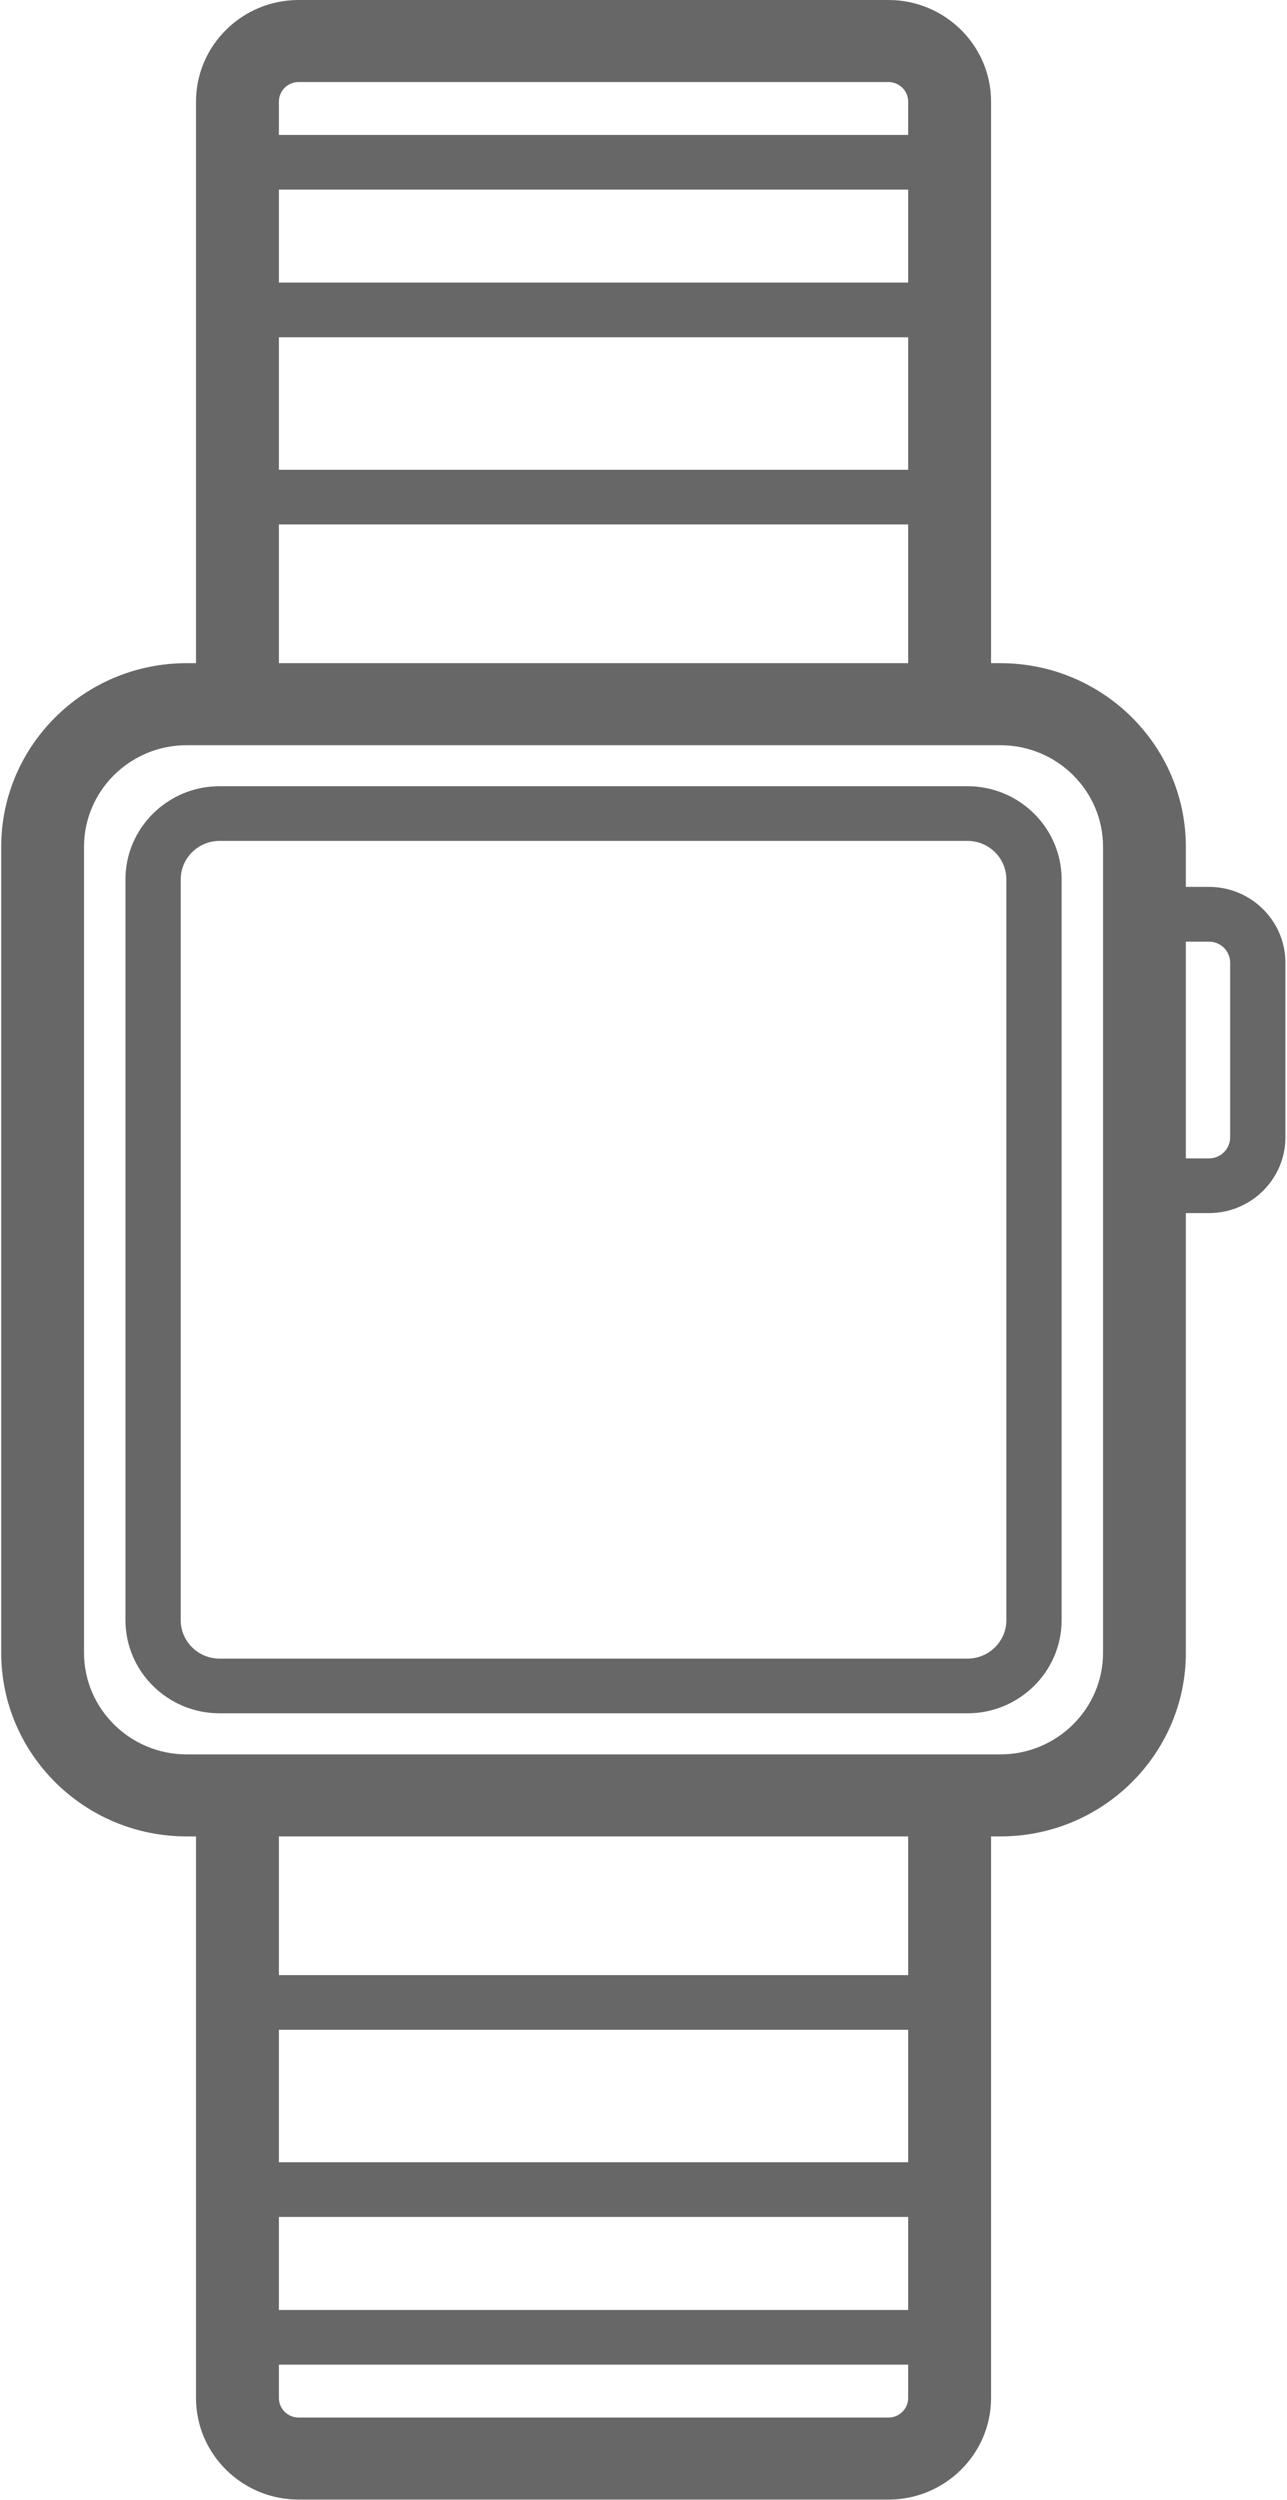 <?xml version="1.0" encoding="UTF-8"?>
<svg width="17px" height="33px" viewBox="0 0 17 33" version="1.1" xmlns="http://www.w3.org/2000/svg" xmlns:xlink="http://www.w3.org/1999/xlink">
    <!-- Generator: Sketch 44.1 (41455) - http://www.bohemiancoding.com/sketch -->
    <title>smartwatch</title>
    <desc>Created with Sketch.</desc>
    <defs></defs>
    <g id="Page-1" stroke="none" stroke-width="1" fill="none" fill-rule="evenodd">
        <g id="about-page" transform="translate(-140, -1439)" fill-rule="nonzero" fill="#676767">
            <g id="Group-6" transform="translate(135, 1322)">
                <g id="smartwatch" transform="translate(5, 117)">
                    <path d="M12.779,10.378 L2.901,10.378 C2.215,10.378 1.657,10.93 1.657,11.609 L1.657,21.386 C1.657,22.064 2.215,22.616 2.901,22.616 L12.779,22.616 C13.465,22.616 14.023,22.064 14.023,21.386 L14.023,11.609 C14.023,10.93 13.465,10.378 12.779,10.378 Z M13.293,21.386 C13.293,21.666 13.063,21.894 12.779,21.894 L2.901,21.894 C2.617,21.894 2.387,21.666 2.387,21.386 L2.387,11.609 C2.387,11.328 2.617,11.1 2.901,11.1 L12.779,11.1 C13.063,11.1 13.293,11.328 13.293,11.609 L13.293,21.386 L13.293,21.386 Z" id="Shape"></path>
                    <path d="M15.969,11.707 L15.664,11.707 L15.664,11.178 C15.664,9.841 14.566,8.754 13.215,8.754 L13.091,8.754 L13.091,1.341 C13.091,0.602 12.483,0 11.736,0 L3.944,0 C3.197,0 2.589,0.602 2.589,1.341 L2.589,8.754 L2.465,8.754 C1.114,8.754 0.016,9.841 0.016,11.178 L0.016,21.817 C0.016,23.154 1.114,24.241 2.465,24.241 L2.589,24.241 L2.589,31.654 C2.589,32.393 3.197,32.995 3.944,32.995 L11.736,32.995 C12.483,32.995 13.091,32.393 13.091,31.654 L13.091,24.241 L13.215,24.241 C14.566,24.241 15.664,23.154 15.664,21.817 L15.664,16.013 L15.969,16.013 C16.526,16.013 16.979,15.565 16.979,15.013 L16.979,12.707 C16.979,12.156 16.526,11.707 15.969,11.707 L15.969,11.707 Z M11.996,3.73 L3.684,3.73 L3.684,2.503 L11.996,2.503 L11.996,3.73 Z M11.996,4.452 L11.996,6.201 L3.684,6.201 L3.684,4.452 L11.996,4.452 Z M3.944,1.083 L11.736,1.083 C11.879,1.083 11.996,1.199 11.996,1.341 L11.996,1.781 L3.684,1.781 L3.684,1.341 C3.684,1.199 3.801,1.083 3.944,1.083 L3.944,1.083 Z M3.684,6.923 L11.996,6.923 L11.996,8.754 L3.684,8.754 L3.684,6.923 Z M3.684,29.264 L11.996,29.264 L11.996,30.492 L3.684,30.492 L3.684,29.264 Z M3.684,28.542 L3.684,26.794 L11.996,26.794 L11.996,28.542 L3.684,28.542 Z M11.736,31.912 L3.944,31.912 C3.801,31.912 3.684,31.796 3.684,31.654 L3.684,31.214 L11.996,31.214 L11.996,31.654 C11.996,31.796 11.879,31.912 11.736,31.912 Z M11.996,26.072 L3.684,26.072 L3.684,24.241 L11.996,24.241 L11.996,26.072 Z M14.57,21.817 C14.57,22.556 13.962,23.158 13.215,23.158 L2.465,23.158 C1.718,23.158 1.11,22.556 1.11,21.817 L1.11,11.178 C1.11,10.438 1.718,9.837 2.465,9.837 L13.215,9.837 C13.962,9.837 14.57,10.438 14.57,11.178 L14.57,21.817 Z M16.249,15.013 C16.249,15.166 16.124,15.291 15.969,15.291 L15.664,15.291 L15.664,12.43 L15.969,12.43 C16.124,12.43 16.249,12.554 16.249,12.707 L16.249,15.013 Z" id="Shape"></path>
                </g>
            </g>
        </g>
    </g>
</svg>